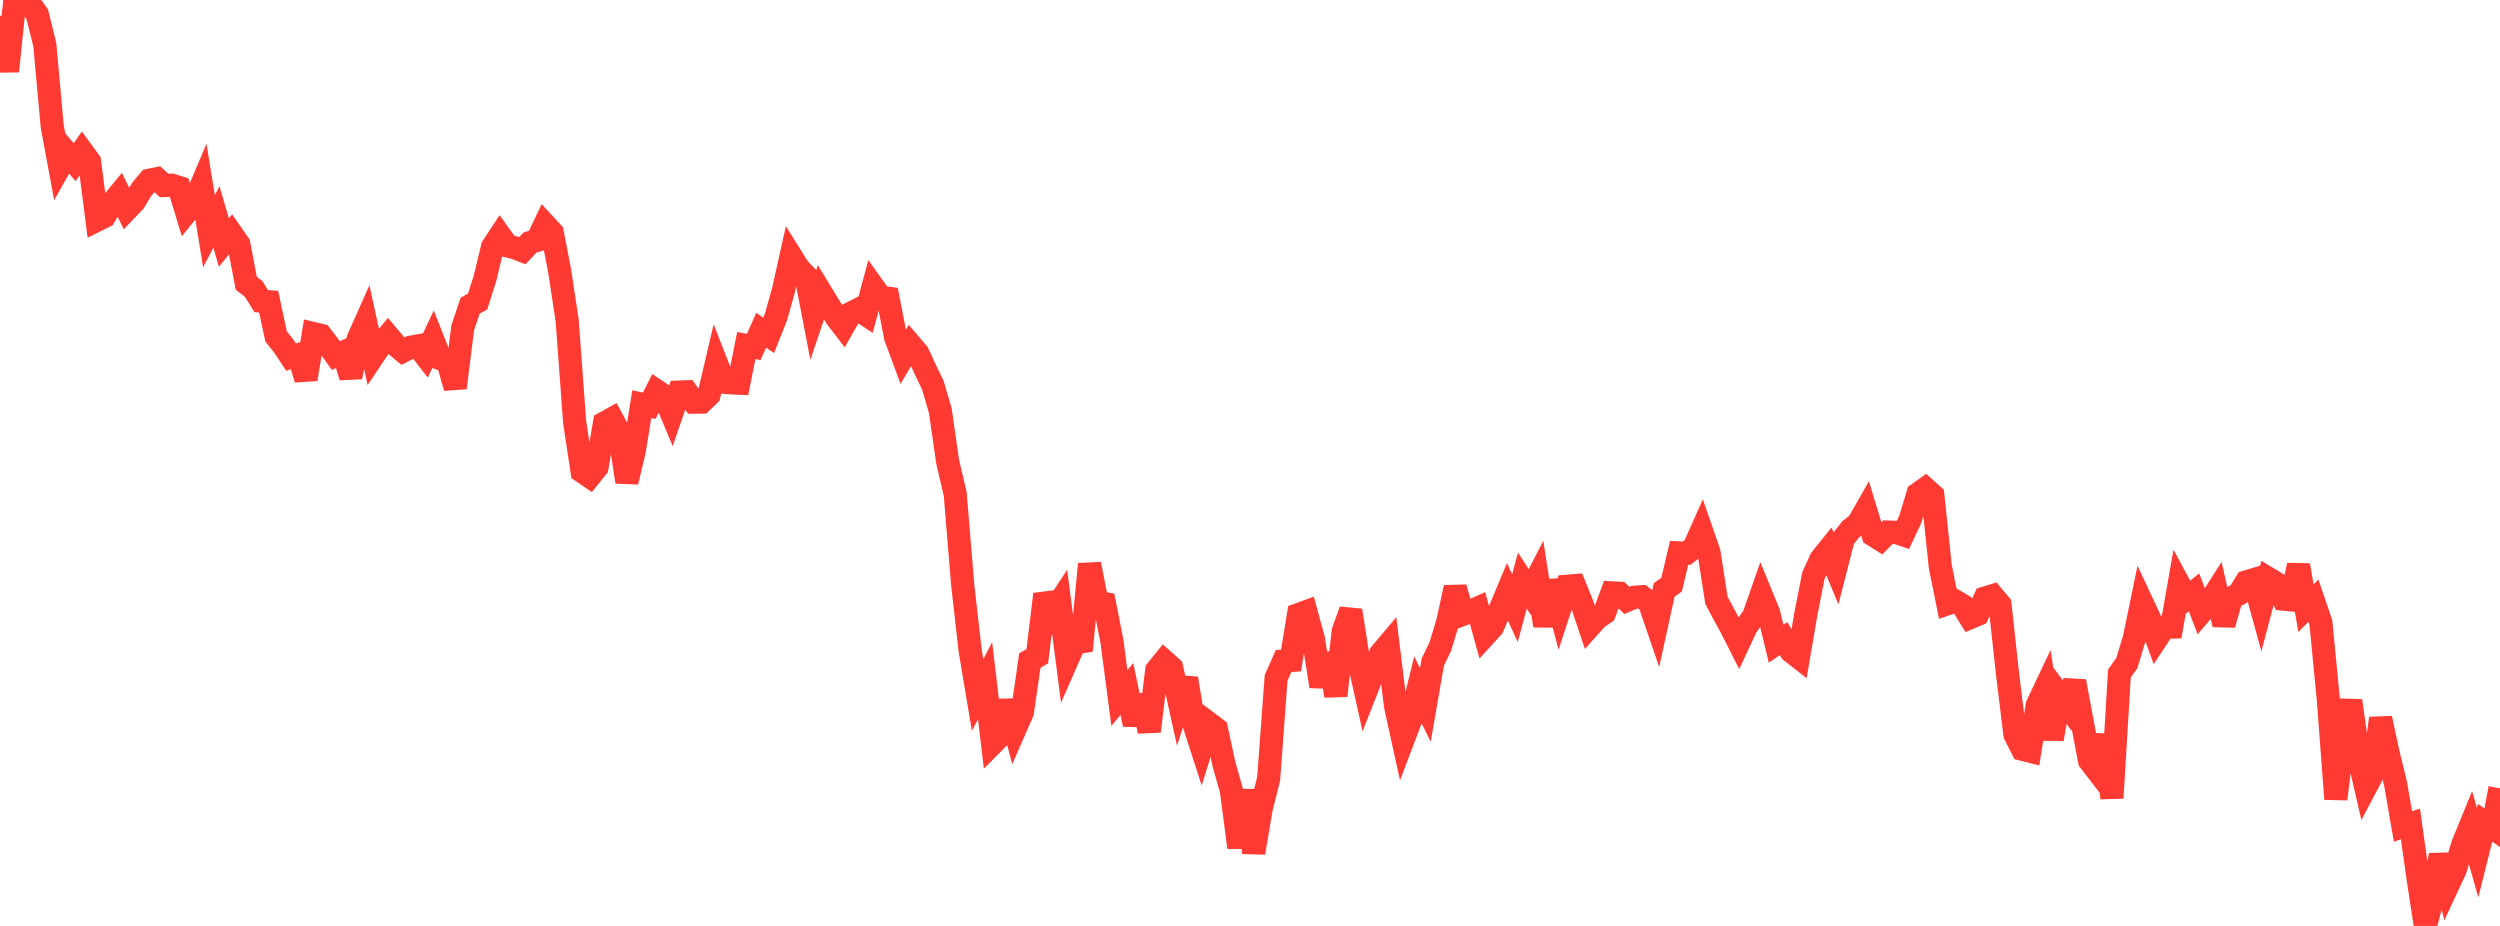 <?xml version="1.0" standalone="no"?>
<!DOCTYPE svg PUBLIC "-//W3C//DTD SVG 1.1//EN" "http://www.w3.org/Graphics/SVG/1.1/DTD/svg11.dtd">

<svg width="135" height="50" viewBox="0 0 135 50" preserveAspectRatio="none" 
  xmlns="http://www.w3.org/2000/svg"
  xmlns:xlink="http://www.w3.org/1999/xlink">


<polyline points="0.0, 0.856 0.403, 3.845 0.806, 0.0 1.209, 0.217 1.612, 0.201 2.015, 0.774 2.418, 2.407 2.821, 6.83 3.224, 9.002 3.627, 8.285 4.03, 8.759 4.433, 8.177 4.836, 8.727 5.239, 11.885 5.642, 11.684 6.045, 10.969 6.448, 10.48 6.851, 11.303 7.254, 10.882 7.657, 10.217 8.06, 9.737 8.463, 9.654 8.866, 10.017 9.269, 10 9.672, 10.127 10.075, 11.452 10.478, 10.957 10.881, 10.003 11.284, 12.484 11.687, 11.716 12.09, 13.095 12.493, 12.608 12.896, 13.189 13.299, 15.296 13.701, 15.606 14.104, 16.259 14.507, 16.293 14.91, 18.172 15.313, 18.672 15.716, 19.284 16.119, 19.156 16.522, 20.477 16.925, 18.013 17.328, 18.109 17.731, 18.637 18.134, 19.199 18.537, 19.022 18.94, 20.358 19.343, 18.3 19.746, 17.394 20.149, 19.228 20.552, 18.627 20.955, 18.141 21.358, 18.624 21.761, 18.96 22.164, 18.754 22.567, 18.68 22.97, 19.201 23.373, 18.342 23.776, 19.367 24.179, 19.515 24.582, 20.94 24.985, 17.704 25.388, 16.505 25.791, 16.284 26.194, 15.019 26.597, 13.332 27.0, 12.72 27.403, 13.281 27.806, 13.38 28.209, 13.538 28.612, 13.102 29.015, 12.974 29.418, 12.125 29.821, 12.56 30.224, 14.65 30.627, 17.307 31.03, 22.785 31.433, 25.456 31.836, 25.733 32.239, 25.232 32.642, 22.84 33.045, 22.618 33.448, 23.371 33.851, 26.024 34.254, 24.319 34.657, 21.825 35.06, 21.911 35.463, 21.11 35.866, 21.379 36.269, 22.34 36.672, 21.172 37.075, 21.155 37.478, 21.718 37.881, 21.712 38.284, 21.328 38.687, 19.609 39.09, 20.64 39.493, 20.675 39.896, 20.691 40.299, 18.657 40.701, 18.736 41.104, 17.833 41.507, 18.109 41.91, 17.093 42.313, 15.649 42.716, 13.838 43.119, 14.485 43.522, 14.905 43.925, 16.986 44.328, 15.789 44.731, 16.449 45.134, 17.1 45.537, 17.627 45.94, 16.92 46.343, 16.715 46.746, 16.98 47.149, 15.483 47.552, 16.049 47.955, 16.103 48.358, 18.199 48.761, 19.286 49.164, 18.61 49.567, 19.084 49.97, 19.961 50.373, 20.801 50.776, 22.176 51.179, 24.963 51.582, 26.676 51.985, 31.573 52.388, 35.128 52.791, 37.527 53.194, 36.756 53.597, 40.15 54.0, 39.744 54.403, 37.862 54.806, 39.379 55.209, 38.457 55.612, 35.668 56.015, 35.436 56.418, 32.087 56.821, 33.136 57.224, 32.521 57.627, 35.641 58.03, 34.723 58.433, 34.656 58.836, 30.46 59.239, 32.52 59.642, 32.592 60.045, 34.623 60.448, 37.695 60.851, 37.205 61.254, 39.12 61.657, 37.566 62.06, 39.49 62.463, 36.195 62.866, 35.698 63.269, 36.058 63.672, 37.883 64.075, 36.636 64.478, 39.102 64.881, 40.353 65.284, 39.063 65.687, 39.366 66.09, 41.252 66.493, 42.674 66.896, 45.76 67.299, 42.675 67.701, 46.047 68.104, 43.661 68.507, 42.055 68.91, 36.609 69.313, 35.696 69.716, 35.666 70.119, 33.189 70.522, 33.041 70.925, 34.512 71.328, 37.062 71.731, 35.3 72.134, 37.567 72.537, 34.077 72.94, 32.963 73.343, 35.543 73.746, 37.362 74.149, 36.342 74.552, 35.302 74.955, 34.825 75.358, 38.12 75.761, 39.959 76.164, 38.896 76.567, 37.254 76.97, 38.066 77.373, 35.747 77.776, 34.914 78.179, 33.583 78.582, 31.726 78.985, 33.177 79.388, 33.021 79.791, 32.841 80.194, 34.305 80.597, 33.863 81.0, 32.924 81.403, 31.96 81.806, 32.839 82.209, 31.352 82.612, 31.974 83.015, 31.193 83.418, 33.792 83.821, 31.377 84.224, 32.888 84.627, 31.657 85.03, 31.624 85.433, 32.623 85.836, 33.827 86.239, 33.376 86.642, 33.103 87.045, 32.015 87.448, 32.035 87.851, 32.422 88.254, 32.252 88.657, 32.223 89.06, 32.524 89.463, 33.702 89.866, 31.857 90.269, 31.567 90.672, 29.855 91.075, 29.872 91.478, 29.56 91.881, 28.658 92.284, 29.82 92.687, 32.415 93.09, 33.176 93.493, 33.908 93.896, 34.705 94.299, 33.845 94.701, 33.266 95.104, 32.113 95.507, 33.096 95.91, 34.759 96.313, 34.485 96.716, 35.167 97.119, 35.484 97.522, 33.127 97.925, 31.08 98.328, 30.197 98.731, 29.695 99.134, 30.667 99.537, 29.089 99.94, 28.584 100.343, 28.266 100.746, 27.558 101.149, 28.887 101.552, 29.142 101.955, 28.73 102.358, 28.742 102.761, 28.876 103.164, 28.021 103.567, 26.672 103.97, 26.386 104.373, 26.749 104.776, 30.595 105.179, 32.597 105.582, 32.459 105.985, 32.696 106.388, 33.351 106.791, 33.181 107.194, 32.294 107.597, 32.17 108.0, 32.647 108.403, 36.36 108.806, 39.663 109.209, 40.46 109.612, 40.561 110.015, 38.067 110.418, 37.217 110.821, 39.91 111.224, 37.554 111.627, 38.095 112.03, 36.793 112.433, 38.963 112.836, 41.076 113.239, 41.601 113.642, 39.704 114.045, 43.093 114.448, 36.371 114.851, 35.8 115.254, 34.467 115.657, 32.515 116.06, 33.377 116.463, 34.484 116.866, 33.872 117.269, 33.864 117.672, 31.562 118.075, 32.31 118.478, 31.987 118.881, 33.048 119.284, 32.575 119.687, 31.944 120.09, 33.731 120.493, 32.293 120.896, 32.078 121.299, 31.423 121.701, 31.302 122.104, 32.772 122.507, 31.251 122.91, 31.494 123.313, 32.354 123.716, 32.394 124.119, 30.521 124.522, 32.838 124.925, 32.439 125.328, 33.621 125.731, 37.788 126.134, 43.147 126.537, 39.849 126.94, 37.837 127.343, 40.764 127.746, 42.508 128.149, 41.744 128.552, 38.789 128.955, 40.664 129.358, 42.31 129.761, 44.628 130.164, 44.494 130.567, 47.366 130.97, 50.0 131.373, 48.491 131.776, 46.171 132.179, 47.824 132.582, 46.961 132.985, 45.617 133.388, 44.628 133.791, 46.041 134.194, 44.435 134.597, 44.71 135.0, 42.57" fill="none" stroke="#ff3a33" stroke-width="1.25"/>

</svg>